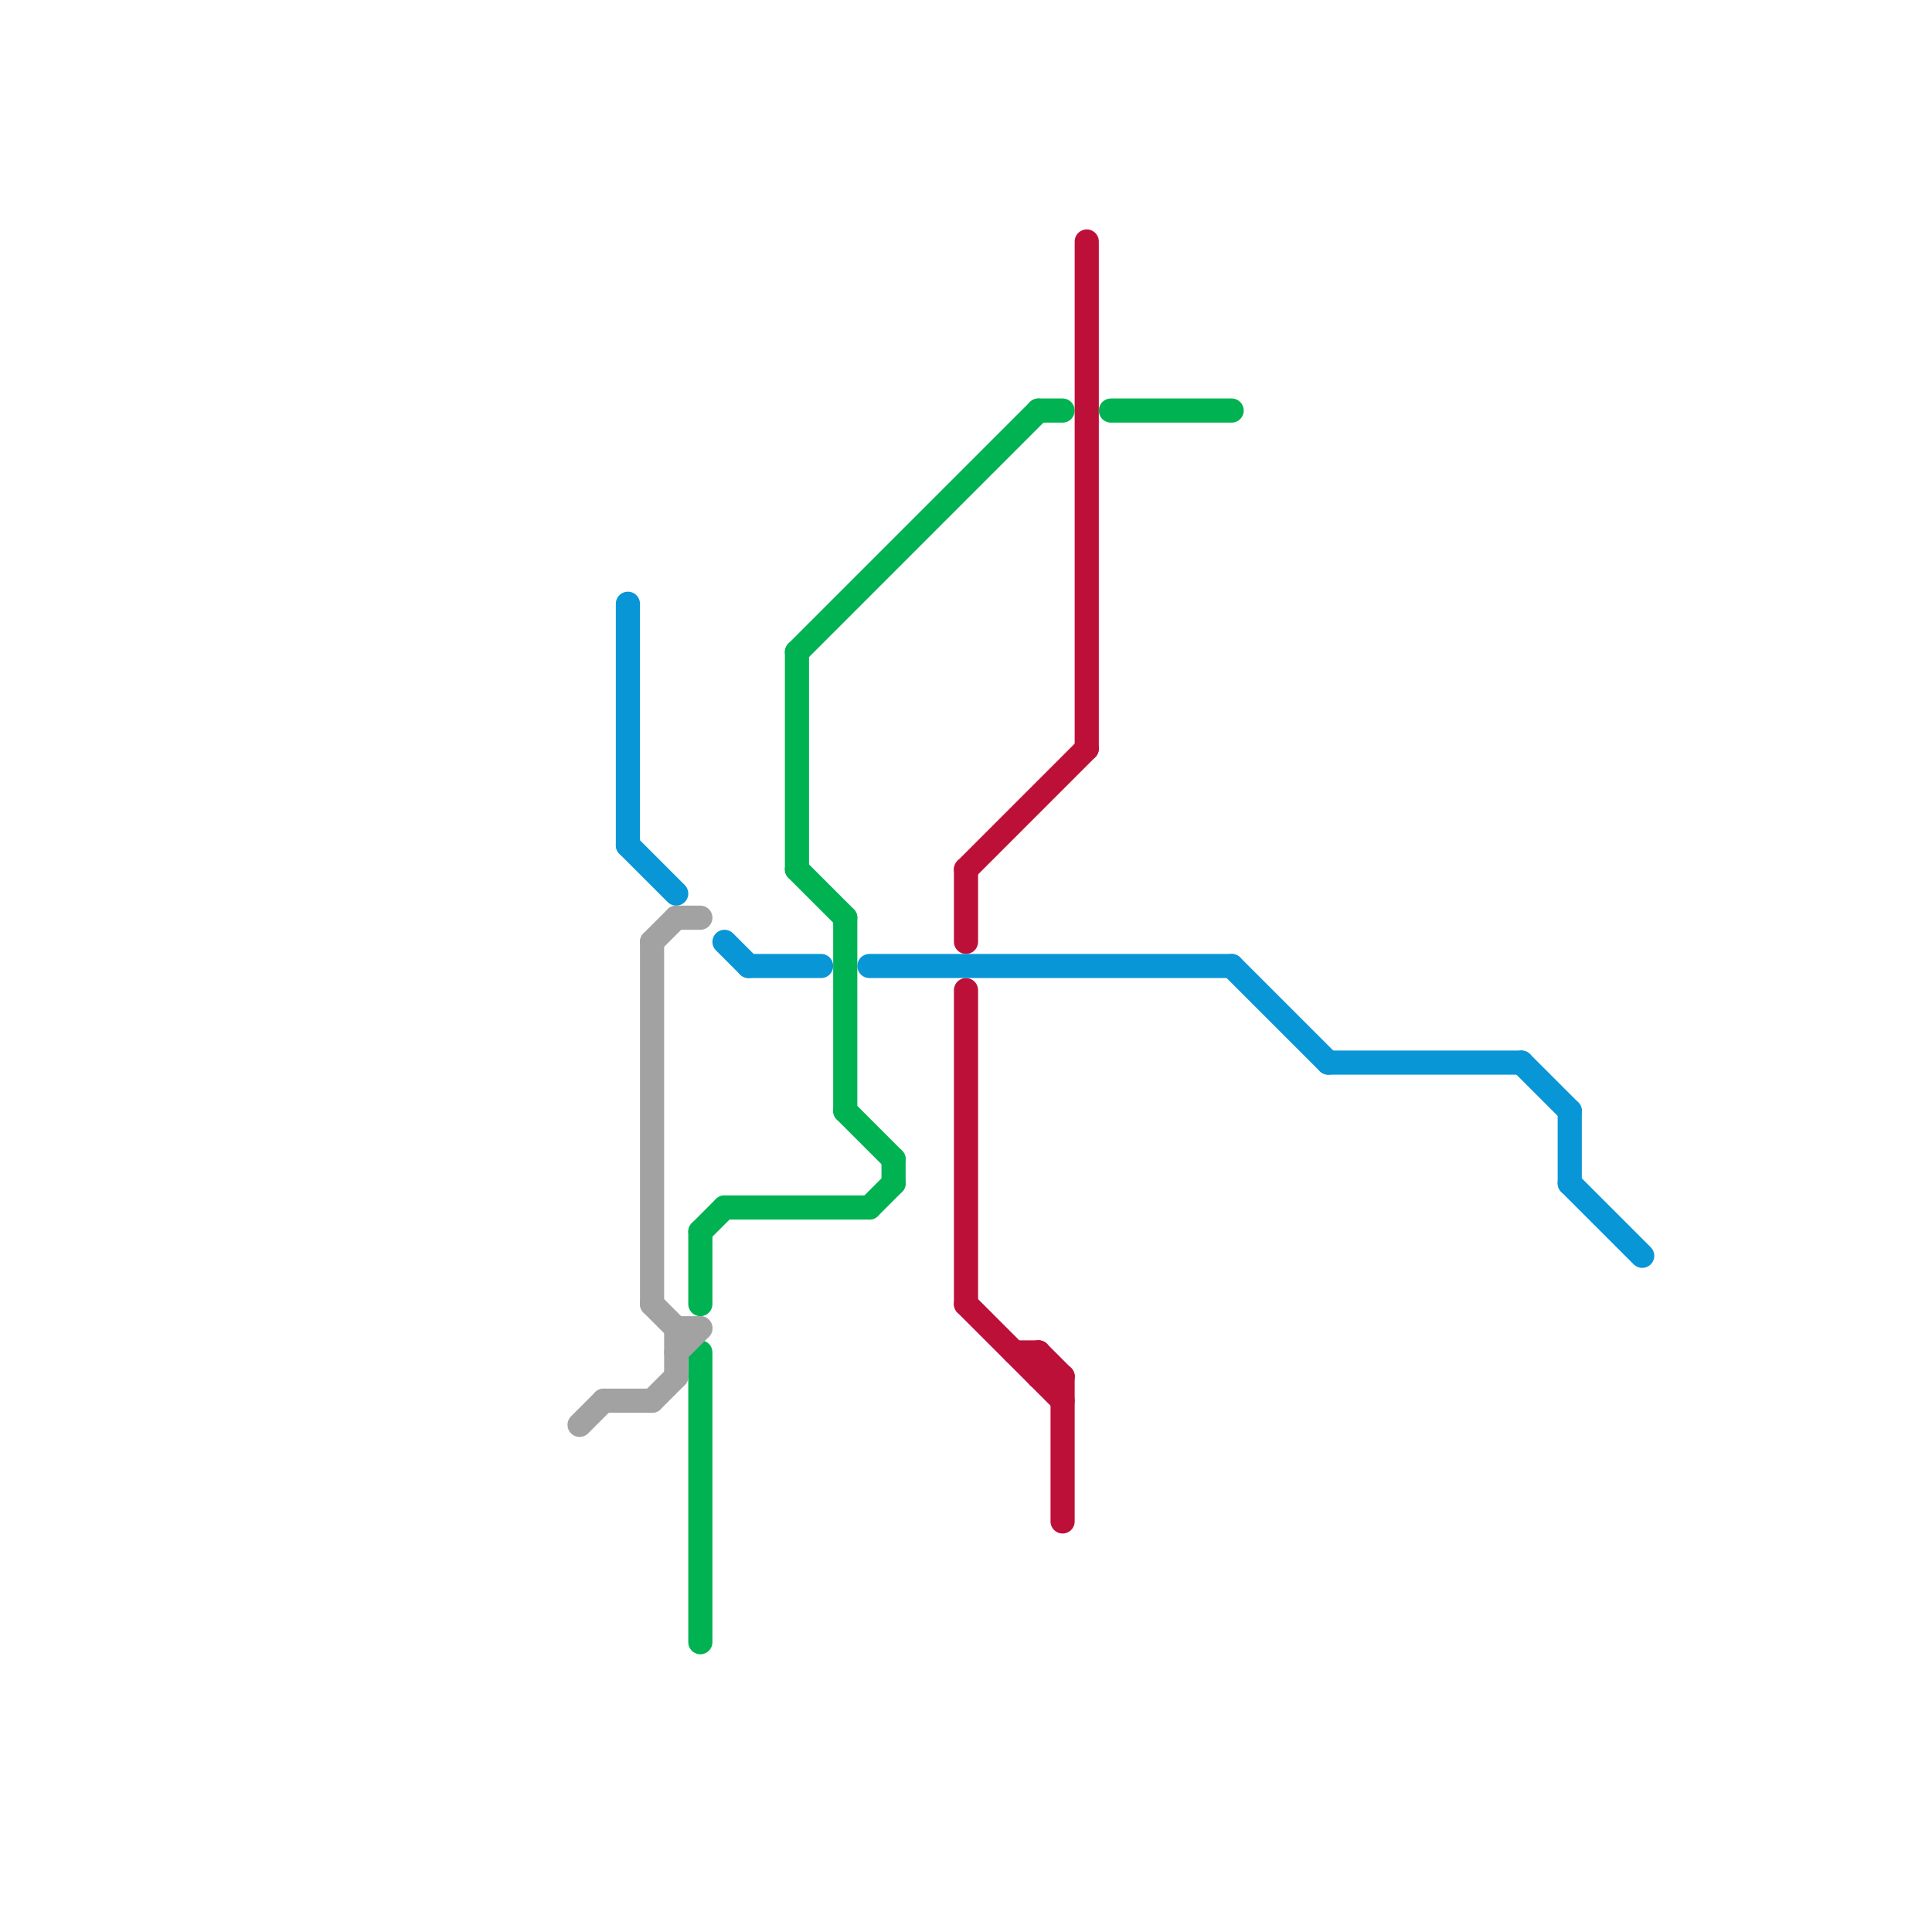 
<svg version="1.1" xmlns="http://www.w3.org/2000/svg" viewBox="0 0 80 80">
<style>text { font: 1px Helvetica; font-weight: 600; white-space: pre; dominant-baseline: central; } line { stroke-width: 1; fill: none; stroke-linecap: round; stroke-linejoin: round; } .c0 { stroke: #bd1038 } .c1 { stroke: #00b251 } .c2 { stroke: #0896d7 } .c3 { stroke: #a2a2a2 } .w1 { stroke-width: 1; }</style><defs><g id="wm-xf"><circle r="1.2" fill="#000"/><circle r="0.9" fill="#fff"/><circle r="0.6" fill="#000"/><circle r="0.3" fill="#fff"/></g><g id="wm"><circle r="0.6" fill="#000"/><circle r="0.3" fill="#fff"/></g></defs><line class="c0 " x1="40" y1="41" x2="40" y2="54"/><line class="c0 " x1="43" y1="56" x2="44" y2="57"/><line class="c0 " x1="44" y1="57" x2="44" y2="63"/><line class="c0 " x1="40" y1="36" x2="45" y2="31"/><line class="c0 " x1="40" y1="54" x2="44" y2="58"/><line class="c0 " x1="43" y1="56" x2="43" y2="57"/><line class="c0 " x1="45" y1="10" x2="45" y2="31"/><line class="c0 " x1="43" y1="57" x2="44" y2="57"/><line class="c0 " x1="40" y1="36" x2="40" y2="39"/><line class="c0 " x1="42" y1="56" x2="43" y2="56"/><line class="c1 " x1="29" y1="51" x2="29" y2="54"/><line class="c1 " x1="43" y1="17" x2="44" y2="17"/><line class="c1 " x1="37" y1="48" x2="37" y2="49"/><line class="c1 " x1="29" y1="51" x2="30" y2="50"/><line class="c1 " x1="29" y1="56" x2="29" y2="68"/><line class="c1 " x1="36" y1="50" x2="37" y2="49"/><line class="c1 " x1="33" y1="36" x2="35" y2="38"/><line class="c1 " x1="30" y1="50" x2="36" y2="50"/><line class="c1 " x1="33" y1="27" x2="43" y2="17"/><line class="c1 " x1="46" y1="17" x2="51" y2="17"/><line class="c1 " x1="33" y1="27" x2="33" y2="36"/><line class="c1 " x1="35" y1="46" x2="37" y2="48"/><line class="c1 " x1="35" y1="38" x2="35" y2="46"/><line class="c2 " x1="30" y1="39" x2="31" y2="40"/><line class="c2 " x1="26" y1="25" x2="26" y2="35"/><line class="c2 " x1="51" y1="40" x2="55" y2="44"/><line class="c2 " x1="63" y1="44" x2="65" y2="46"/><line class="c2 " x1="36" y1="40" x2="51" y2="40"/><line class="c2 " x1="65" y1="46" x2="65" y2="49"/><line class="c2 " x1="65" y1="49" x2="68" y2="52"/><line class="c2 " x1="55" y1="44" x2="63" y2="44"/><line class="c2 " x1="26" y1="35" x2="28" y2="37"/><line class="c2 " x1="31" y1="40" x2="34" y2="40"/><line class="c3 " x1="28" y1="55" x2="28" y2="57"/><line class="c3 " x1="24" y1="59" x2="25" y2="58"/><line class="c3 " x1="27" y1="58" x2="28" y2="57"/><line class="c3 " x1="28" y1="56" x2="29" y2="55"/><line class="c3 " x1="27" y1="39" x2="27" y2="54"/><line class="c3 " x1="27" y1="54" x2="28" y2="55"/><line class="c3 " x1="25" y1="58" x2="27" y2="58"/><line class="c3 " x1="27" y1="39" x2="28" y2="38"/><line class="c3 " x1="28" y1="38" x2="29" y2="38"/><line class="c3 " x1="28" y1="55" x2="29" y2="55"/>
</svg>
